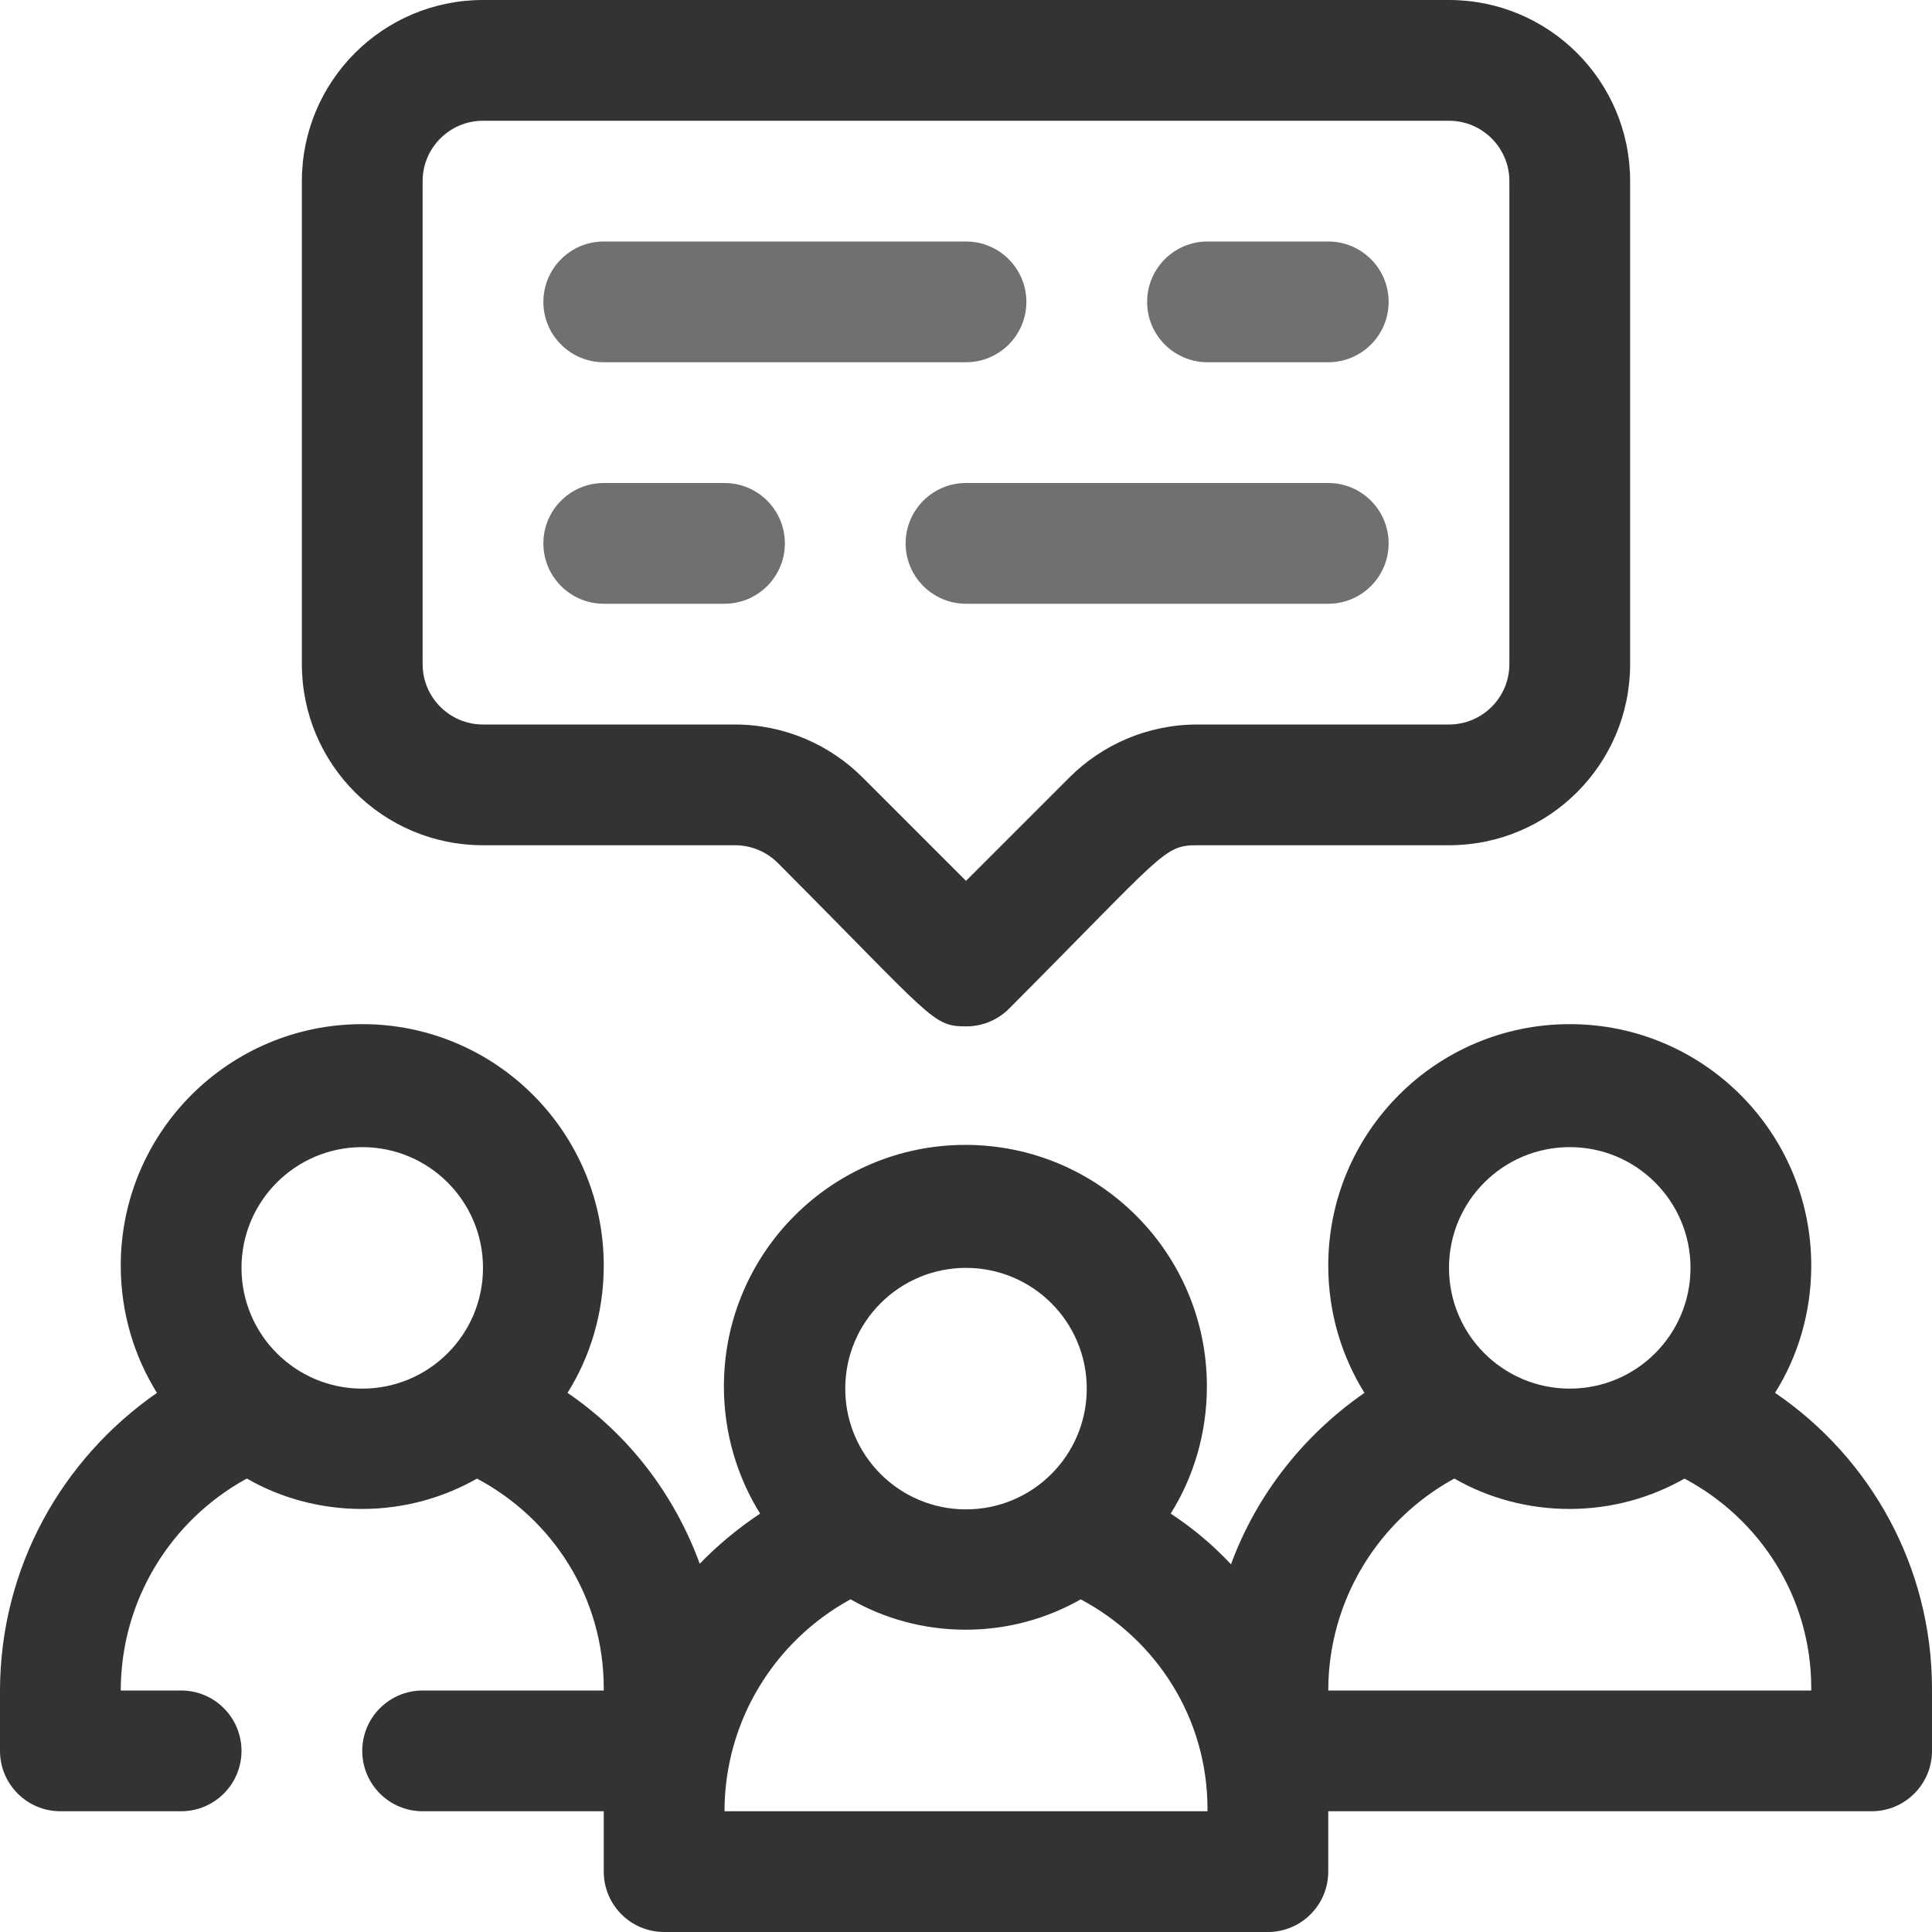 <!-- Generated by IcoMoon.io -->
<svg version="1.1" xmlns="http://www.w3.org/2000/svg" width="32" height="32" viewBox="0 0 32 32">
<title>tridy</title>
<path fill="#333" d="M29.4 23.070c0.377-0.599 0.6-1.327 0.6-2.107 0-2.209-1.791-4-4-4s-4 1.791-4 4c0 0.78 0.223 1.508 0.61 2.124l-0.010-0.017c-1.001 0.694-1.768 1.664-2.196 2.799l-0.014 0.041c-0.295-0.314-0.622-0.591-0.98-0.827l-0.020-0.013c0.377-0.599 0.6-1.327 0.6-2.107 0-2.209-1.791-4-4-4s-4 1.791-4 4c0 0.78 0.223 1.508 0.61 2.124l-0.010-0.017c-0.376 0.251-0.703 0.524-0.999 0.829l-0.001 0.001c-0.431-1.174-1.192-2.142-2.171-2.817l-0.019-0.013c0.377-0.599 0.6-1.327 0.6-2.107 0-2.209-1.791-4-4-4s-4 1.791-4 4c0 0.78 0.223 1.508 0.61 2.124l-0.010-0.017c-1.575 1.094-2.595 2.892-2.6 4.929v1.001c0 0.552 0.448 1 1 1v0h2c0.552 0 1-0.448 1-1s-0.448-1-1-1v0h-1c0.002-1.507 0.837-2.819 2.069-3.5l0.021-0.010c0.548 0.316 1.205 0.503 1.905 0.503s1.357-0.187 1.924-0.513l-0.019 0.010c1.258 0.669 2.1 1.972 2.1 3.472 0 0.013-0 0.027-0 0.040l0-0.002h-3c-0.552 0-1 0.448-1 1s0.448 1 1 1v0h3v1c0 0.552 0.448 1 1 1v0h10c0.552 0 1-0.448 1-1v0-1h9c0.552 0 1-0.448 1-1v0-1c0-0.007 0-0.015 0-0.023 0-2.032-1.022-3.825-2.58-4.894l-0.020-0.013zM4 21c0-1.105 0.895-2 2-2s2 0.895 2 2c0 1.105-0.895 2-2 2v0c-1.105 0-2-0.895-2-2v0zM16 21c1.105 0 2 0.895 2 2s-0.895 2-2 2c-1.105 0-2-0.895-2-2v0c0-1.105 0.895-2 2-2v0zM12 30c0.002-1.507 0.837-2.819 2.069-3.5l0.021-0.010c0.548 0.316 1.205 0.503 1.905 0.503s1.357-0.187 1.924-0.513l-0.019 0.010c1.258 0.669 2.1 1.972 2.1 3.472 0 0.013-0 0.027-0 0.040l0-0.002zM26 19c1.105 0 2 0.895 2 2s-0.895 2-2 2c-1.105 0-2-0.895-2-2v0c0-1.105 0.895-2 2-2v0zM22 28c0.002-1.507 0.837-2.819 2.069-3.5l0.021-0.010c0.548 0.316 1.205 0.503 1.905 0.503s1.357-0.187 1.924-0.513l-0.019 0.010c1.258 0.669 2.1 1.972 2.1 3.472 0 0.013-0 0.027-0 0.040l0-0.002z"></path>
<path fill="#333" d="M16 17c-0.56 0-0.54-0.12-3.12-2.71-0.181-0.179-0.43-0.29-0.704-0.29-0.002 0-0.004 0-0.006 0h-4.17c-1.657 0-3-1.343-3-3v0-8c0-1.657 1.343-3 3-3v0h16c1.657 0 3 1.343 3 3v0 8c0 1.657-1.343 3-3 3v0h-4.17c-0.56 0-0.54 0.12-3.12 2.71-0.181 0.179-0.43 0.29-0.704 0.29-0.002 0-0.004 0-0.006-0h0zM8 2c-0.552 0-1 0.448-1 1v0 8c0 0.552 0.448 1 1 1v0h4.17c0.828 0.001 1.578 0.337 2.12 0.88l1.71 1.71 1.71-1.71c0.542-0.543 1.292-0.879 2.12-0.88h4.17c0.552 0 1-0.448 1-1v0-8c0-0.552-0.448-1-1-1v0z"></path>
<path fill="#707070" d="M16 6h-6c-0.552 0-1-0.448-1-1s0.448-1 1-1v0h6c0.552 0 1 0.448 1 1s-0.448 1-1 1v0z"></path>
<path fill="#707070" d="M22 6h-2c-0.552 0-1-0.448-1-1s0.448-1 1-1v0h2c0.552 0 1 0.448 1 1s-0.448 1-1 1v0z"></path>
<path fill="#707070" d="M22 10h-6c-0.552 0-1-0.448-1-1s0.448-1 1-1v0h6c0.552 0 1 0.448 1 1s-0.448 1-1 1v0z"></path>
<path fill="#707070" d="M12 10h-2c-0.552 0-1-0.448-1-1s0.448-1 1-1v0h2c0.552 0 1 0.448 1 1s-0.448 1-1 1v0z"></path>
</svg>
